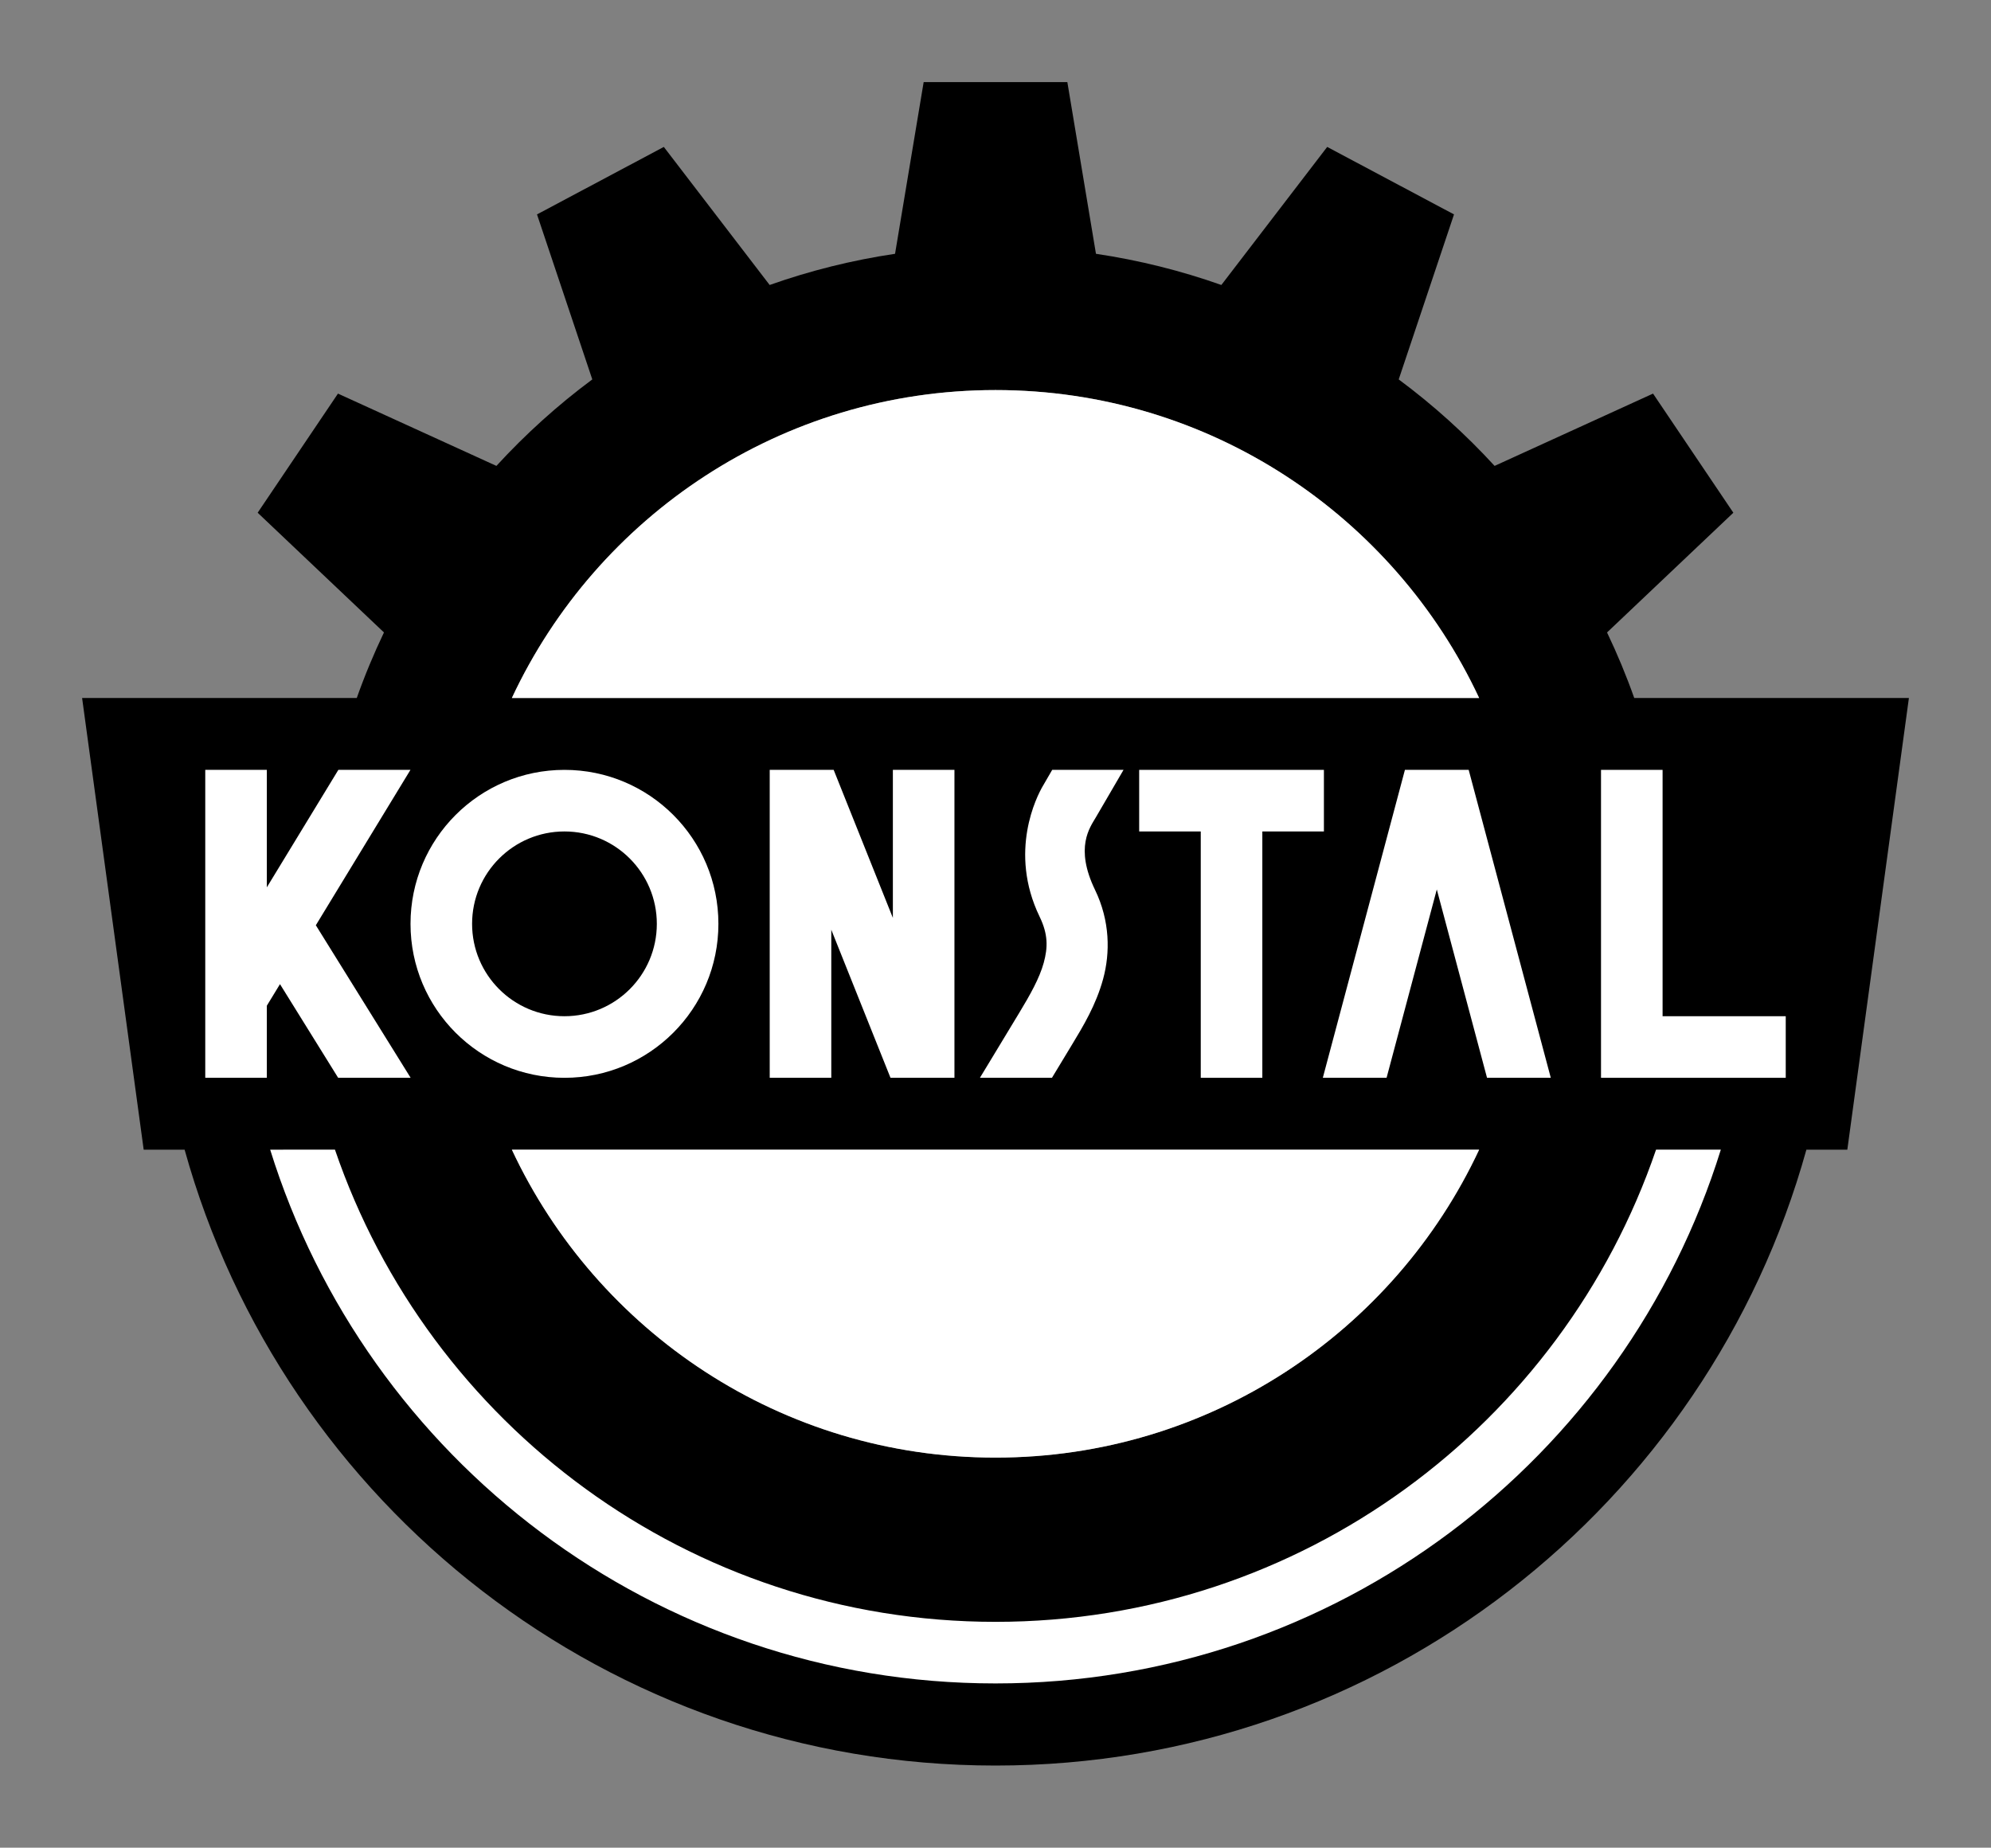 <?xml version="1.0" encoding="UTF-8" standalone="no"?>
<!-- Created with Inkscape (http://www.inkscape.org/) -->

<svg
   xmlns:dc="http://purl.org/dc/elements/1.1/"
   xmlns:cc="http://creativecommons.org/ns#"
   xmlns:rdf="http://www.w3.org/1999/02/22-rdf-syntax-ns#"
   xmlns:svg="http://www.w3.org/2000/svg"
   xmlns="http://www.w3.org/2000/svg"
   xmlns:sodipodi="http://sodipodi.sourceforge.net/DTD/sodipodi-0.dtd"
   xmlns:inkscape="http://www.inkscape.org/namespaces/inkscape"
   width="970"
   height="900"
   id="svg2"
   version="1.1"
   inkscape:version="0.48.5 r10040"
   sodipodi:docname="Konstal Chorzów logo.svg">
  <rect width="100%" height="100%" fill="#808080" stroke="none"/>
  <defs
     id="defs4" />
  <sodipodi:namedview
     id="base"
     pagecolor="#ffffff"
     bordercolor="#666666"
     borderopacity="1.0"
     inkscape:pageopacity="0.0"
     inkscape:pageshadow="2"
     inkscape:zoom="0.5"
     inkscape:cx="546.08241"
     inkscape:cy="325.42114"
     inkscape:document-units="px"
     inkscape:current-layer="layer1"
     showgrid="false"
     fit-margin-top="0"
     fit-margin-left="0"
     fit-margin-right="0"
     fit-margin-bottom="0"
     inkscape:window-width="1366"
     inkscape:window-height="716"
     inkscape:window-x="-8"
     inkscape:window-y="-8"
     inkscape:window-maximized="1"
     showguides="false"
     inkscape:guide-bbox="true"
     inkscape:snap-to-guides="false">
    <sodipodi:guide
       orientation="0,1"
       position="95.714,485"
       id="guide3859" />
    <sodipodi:guide
       orientation="0,1"
       position="162.143,335"
       id="guide3861" />
    <sodipodi:guide
       orientation="1,0"
       position="160,374.286"
       id="guide3863" />
    <sodipodi:guide
       orientation="0,1"
       position="145.967,414.163"
       id="guide3867" />
    <sodipodi:guide
       orientation="1,0"
       position="1445,156"
       id="guide4048" />
  </sodipodi:namedview>
  <g
     inkscape:label="Layer 1"
     inkscape:groupmode="layer"
     id="layer1"
     transform="translate(71.429,-264.077)">
    <path
       style="fill:#000000;fill-opacity:1;fill-rule:nonzero;stroke:none"
       d="m 378.571,304.077 -13.938,83.625 c -21.082,3.135 -41.512,8.262 -61.094,15.188 l -51.563,-67.25 -61.781,32.875 26.938,80.375 c -16.886,12.533 -32.527,26.659 -46.719,42.125 l -77.188,-35.219 -39.125,58.031 61.531,58.312 c -4.946,10.365 -9.387,21.01 -13.25,31.938 l -133.812,0 30,220 19.938,0 c 48.069,173.019 206.729,300 395.063,300 188.333,0 346.994,-126.981 395.062,-300 l 19.938,0 30,-220 -133.812,0 c -3.863,-10.928 -8.304,-21.572 -13.25,-31.938 l 61.531,-58.312 -39.125,-58.031 -77.188,35.219 c -14.192,-15.466 -29.832,-29.592 -46.719,-42.125 l 26.938,-80.375 -61.781,-32.875 -51.563,67.25 c -19.581,-6.925 -40.012,-12.053 -61.094,-15.188 l -13.938,-83.625 -70,0 z m 35,150 c 104.273,0 194.189,61.398 235.625,150 l -471.25,0 c 41.436,-88.602 131.352,-150 235.625,-150 z m -235.625,370 471.25,0 c -41.436,88.602 -131.352,150 -235.625,150 -104.273,0 -194.189,-61.398 -235.625,-150 z"
       id="path4165"
       inkscape:connector-curvature="0" />
    <path
       style="fill:#ffffff;fill-opacity:1;fill-rule:nonzero;stroke:none"
       d="M 60.196,824.077 C 107.034,974.707 247.53,1084.076 413.571,1084.076 c 166.041,0 306.538,-109.37 353.375,-260 l -31.562,0 c -45.716,133.801 -172.526,230 -321.812,230 -149.286,0 -276.096,-96.199 -321.813,-230 z"
       id="path3000"
       inkscape:connector-curvature="0"
       sodipodi:nodetypes="csccscc" />
    <path
       inkscape:connector-curvature="0"
       id="path3035"
       d="m 413.571,454.077 c 104.273,0 194.189,61.398 235.625,150 l -471.25,0 c 41.436,-88.602 131.352,-150 235.625,-150 z m -235.625,370 471.25,0 c -41.436,88.602 -131.352,150 -235.625,150 -104.273,0 -194.189,-61.398 -235.625,-150 z"
       style="fill:#ffffff;fill-opacity:1;fill-rule:nonzero;stroke:none"
       sodipodi:nodetypes="sccsccsc" />
    <path
       style="font-size:medium;font-style:normal;font-variant:normal;font-weight:normal;font-stretch:normal;text-indent:0;text-align:start;text-decoration:none;line-height:normal;letter-spacing:normal;word-spacing:normal;text-transform:none;direction:ltr;block-progression:tb;writing-mode:lr-tb;text-anchor:start;baseline-shift:baseline;color:#000000;fill:#ffffff;fill-opacity:1;stroke:none;stroke-width:30;marker:none;visibility:visible;display:inline;overflow:visible;enable-background:accumulate;font-family:Sans;-inkscape-font-specification:Sans"
       d="m 28.571,639.077 0,150 30,0 0,-35.125 6.406,-10.5 28.344,45.625 35.313,0 -46.188,-74.312 46.094,-75.688 -35.125,0 -34.844,57.219 0,-57.219 z"
       id="path3801"
       inkscape:connector-curvature="0"
       sodipodi:nodetypes="ccccccccccccc" />
    <path
       style="fill:#ffffff;fill-opacity:1;fill-rule:nonzero;stroke:none"
       d="m 203.571,639.077 c -41.421,0 -75,33.579 -75,75 0,41.421 33.579,75 75,75 41.421,0 75,-33.579 75,-75 0,-41.421 -33.579,-75 -75,-75 z m 0,30 c 24.853,0 45,20.147 45,45 0,24.853 -20.147,45 -45,45 -24.853,0 -45,-20.147 -45,-45 0,-24.853 20.147,-45 45,-45 z"
       id="path2997"
       inkscape:connector-curvature="0" />
    <path
       style="font-size:medium;font-style:normal;font-variant:normal;font-weight:normal;font-stretch:normal;text-indent:0;text-align:start;text-decoration:none;line-height:normal;letter-spacing:normal;word-spacing:normal;text-transform:none;direction:ltr;block-progression:tb;writing-mode:lr-tb;text-anchor:start;baseline-shift:baseline;color:#000000;fill:#ffffff;fill-opacity:1;stroke:none;stroke-width:30;marker:none;visibility:visible;display:inline;overflow:visible;enable-background:accumulate;font-family:Sans;-inkscape-font-specification:Sans"
       d="m 303.571,639.077 0,150 30,0 0,-72.125 28.844,72.125 31.156,0 0,-150 -30,0 0,72.094 -28.844,-72.094 -31.156,0 z"
       id="path3900"
       inkscape:connector-curvature="0" />
    <path
       style="fill:#ffffff;fill-opacity:1;fill-rule:nonzero;stroke:none"
       d="m 441.196,639.077 -4.656,8.031 c -2.728,4.683 -16.798,31.814 -1.469,63.5 4.168,8.614 4.042,14.948 2,22.438 -2.042,7.489 -6.696,15.723 -11.875,24.281 l -14.5,23.969 -4.719,7.781 35.094,0 9.812,-16.219 c 5.296,-8.752 11.649,-19.187 15.125,-31.938 3.476,-12.75 3.38,-28.249 -3.938,-43.375 -10.011,-20.692 -2.454,-30.455 0.375,-35.312 l 9.094,-15.594 4.406,-7.562 -34.75,0 z"
       id="rect3942"
       inkscape:connector-curvature="0" />
    <path
       style="font-size:medium;font-style:normal;font-variant:normal;font-weight:normal;font-stretch:normal;text-indent:0;text-align:start;text-decoration:none;line-height:normal;letter-spacing:normal;word-spacing:normal;text-transform:none;direction:ltr;block-progression:tb;writing-mode:lr-tb;text-anchor:start;baseline-shift:baseline;color:#000000;fill:#ffffff;fill-opacity:1;stroke:none;stroke-width:30;marker:none;visibility:visible;display:inline;overflow:visible;enable-background:accumulate;font-family:Sans;-inkscape-font-specification:Sans"
       d="m 483.571,639.077 0,30 30,0 0,120 30,0 0,-120 30,0 0,-30 z"
       id="path3873"
       inkscape:connector-curvature="0"
       sodipodi:nodetypes="ccccccccc" />
    <path
       style="fill:#ffffff;fill-opacity:1;stroke:none"
       d="m 613.04,639.077 -38.969,146.125 -1.031,3.875 31.062,0 24.469,-91.75 24.469,91.75 31.062,0 -1.031,-3.875 -38.969,-146.125 -31.062,0 z"
       id="rect3905"
       inkscape:connector-curvature="0" />
    <path
       style="font-size:medium;font-style:normal;font-variant:normal;font-weight:normal;font-stretch:normal;text-indent:0;text-align:start;text-decoration:none;line-height:normal;letter-spacing:normal;word-spacing:normal;text-transform:none;direction:ltr;block-progression:tb;writing-mode:lr-tb;text-anchor:start;baseline-shift:baseline;color:#000000;fill:#ffffff;fill-opacity:1;stroke:none;stroke-width:30;marker:none;visibility:visible;display:inline;overflow:visible;enable-background:accumulate;font-family:Sans;-inkscape-font-specification:Sans"
       d="m 708.571,639.077 0,150 90,0 0,-30 -60,0 0,-120 z"
       id="path3875"
       inkscape:connector-curvature="0"
       sodipodi:nodetypes="ccccccc" />
  </g>
</svg>
